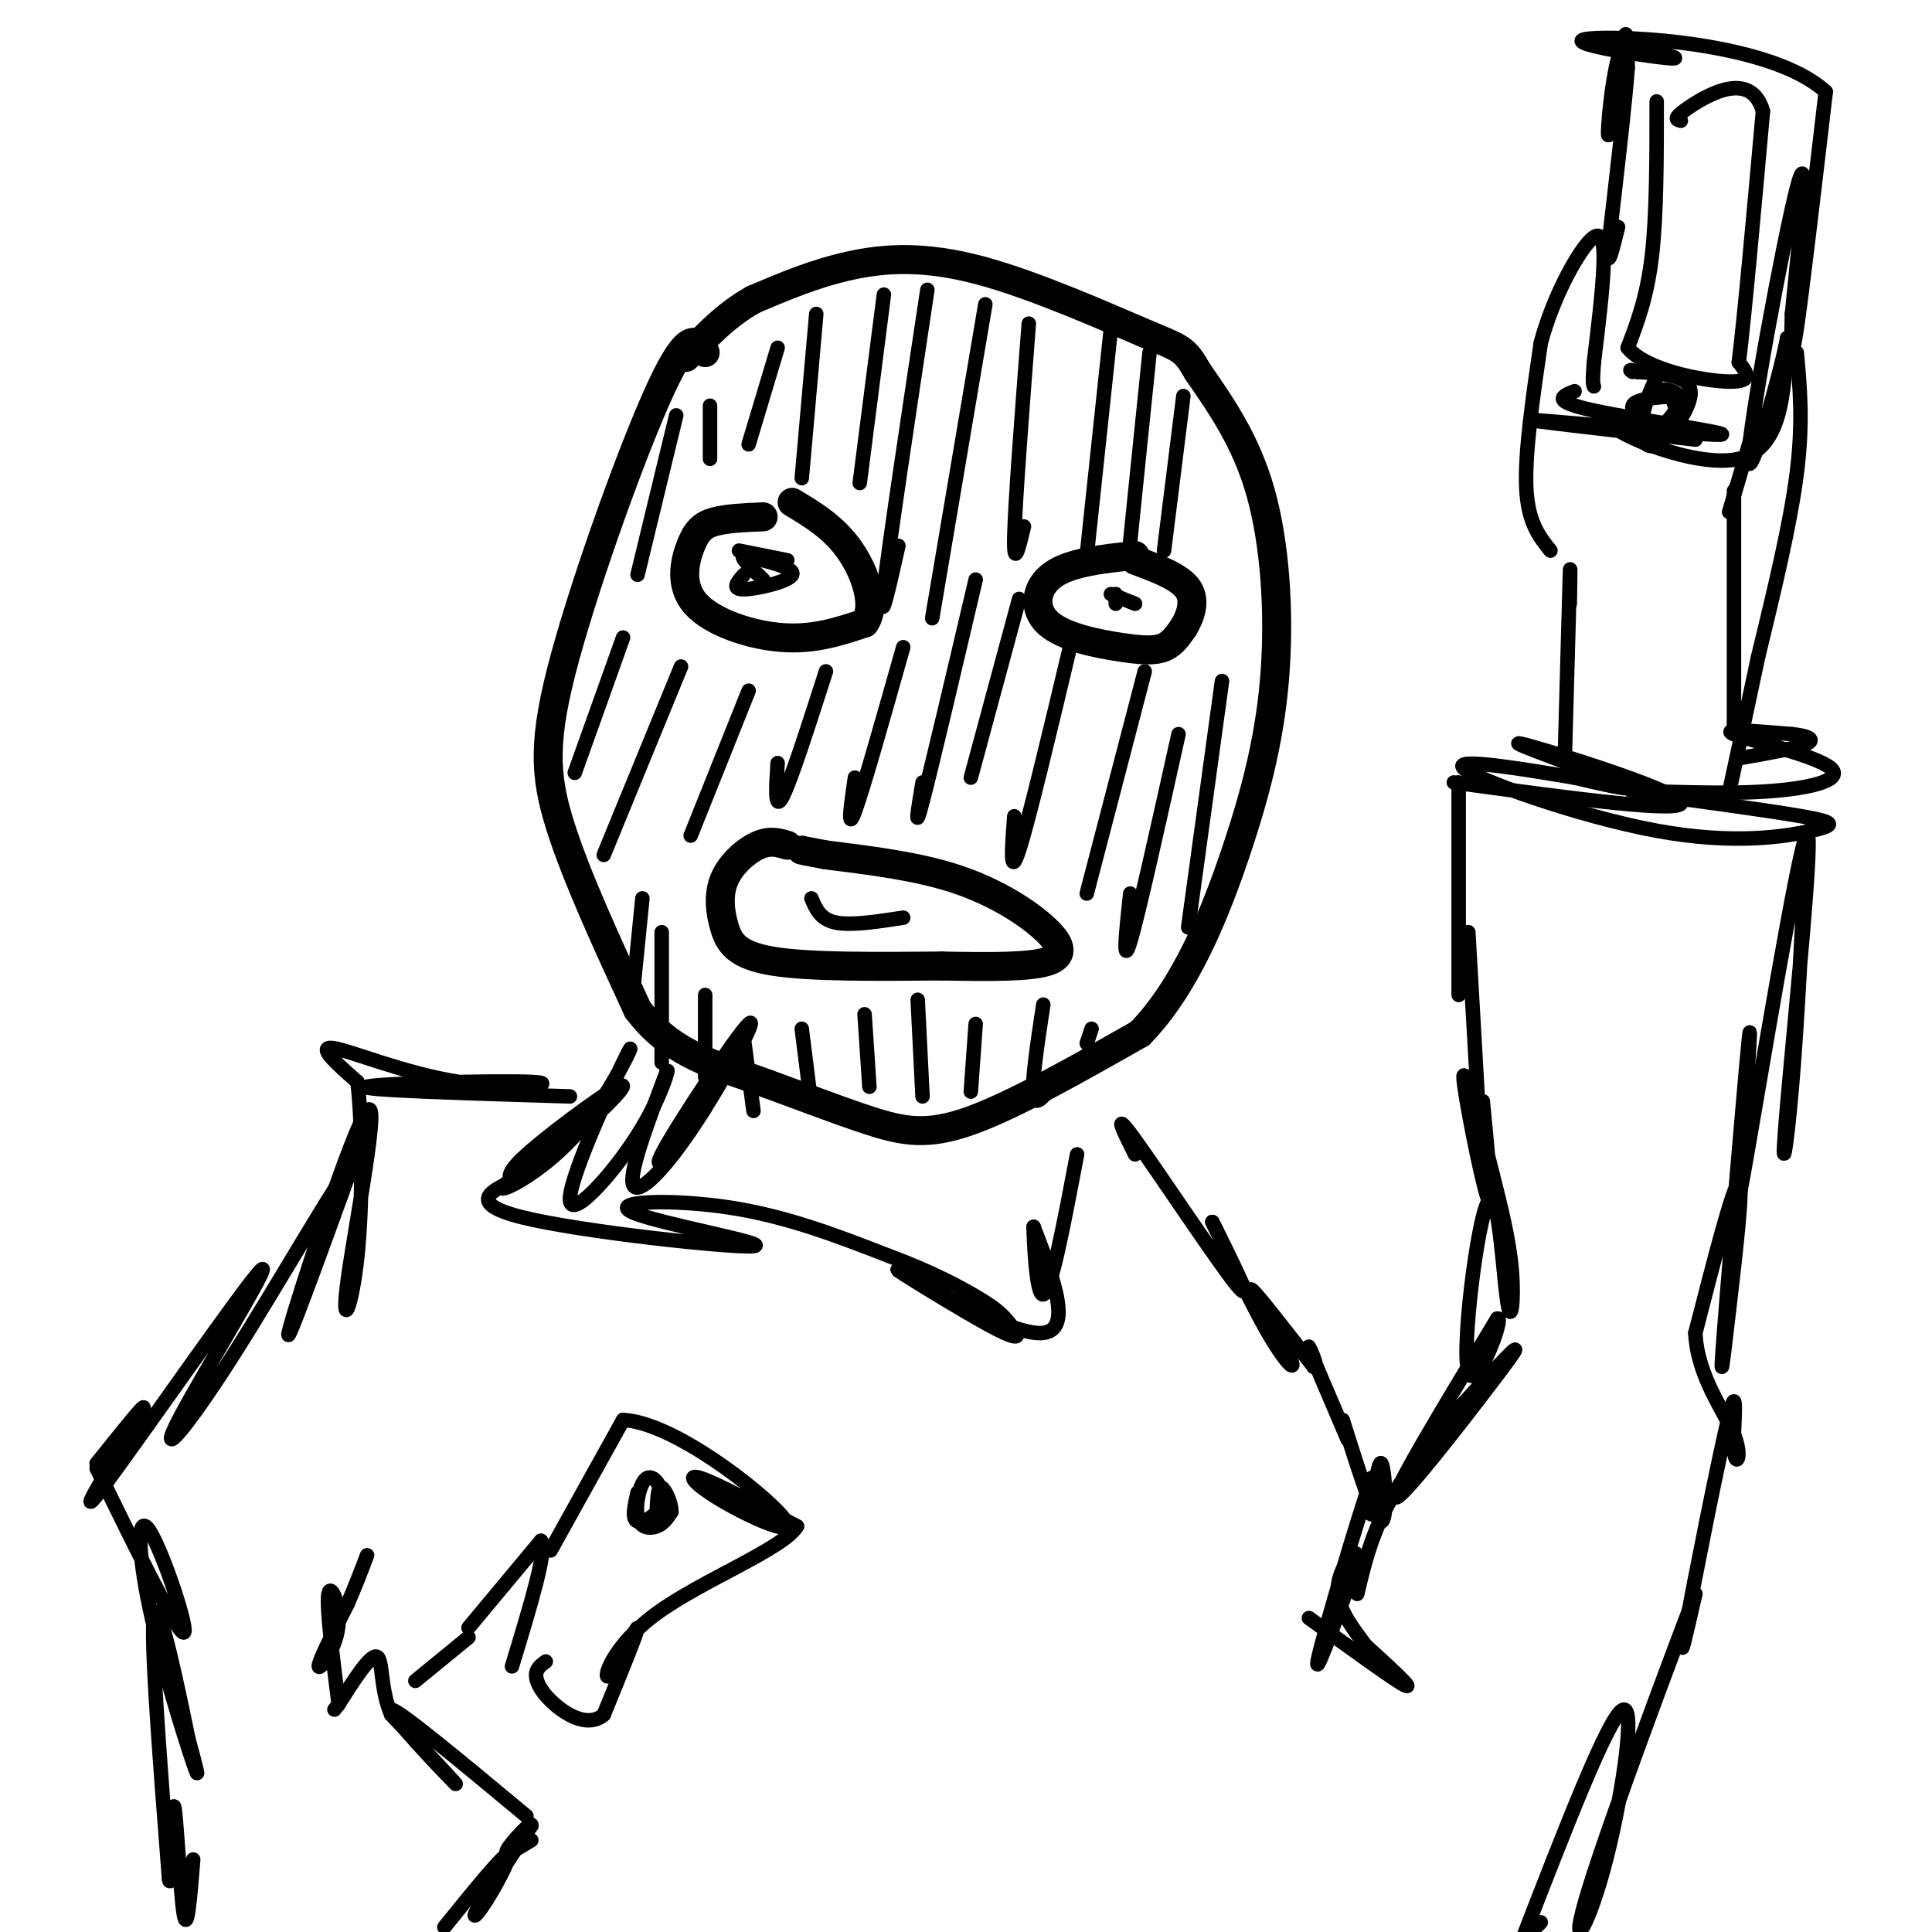 <svg viewBox='0 0 400 400' version='1.1' xmlns='http://www.w3.org/2000/svg' xmlns:xlink='http://www.w3.org/1999/xlink'><g fill='none' stroke='#000000' stroke-width='6' stroke-linecap='round' stroke-linejoin='round'><path d='M146,73c-1.667,-2.560 -3.333,-5.119 -9,7c-5.667,12.119 -15.333,38.917 -20,56c-4.667,17.083 -4.333,24.452 -1,35c3.333,10.548 9.667,24.274 16,38'/><path d='M132,209c6.392,8.561 14.373,10.965 23,14c8.627,3.035 17.900,6.702 25,9c7.100,2.298 12.029,3.228 21,0c8.971,-3.228 21.986,-10.614 35,-18'/><path d='M236,214c9.453,-9.659 15.585,-24.805 20,-38c4.415,-13.195 7.112,-24.437 8,-37c0.888,-12.563 -0.032,-26.447 -3,-37c-2.968,-10.553 -7.984,-17.777 -13,-25'/><path d='M248,77c-2.809,-4.930 -3.330,-4.754 -11,-8c-7.670,-3.246 -22.488,-9.912 -34,-13c-11.512,-3.088 -19.718,-2.596 -27,-1c-7.282,1.596 -13.641,4.298 -20,7'/><path d='M156,62c-5.667,3.167 -9.833,7.583 -14,12'/><path d='M158,107c-3.746,0.159 -7.493,0.319 -10,1c-2.507,0.681 -3.775,1.884 -5,5c-1.225,3.116 -2.407,8.147 1,12c3.407,3.853 11.402,6.530 18,7c6.598,0.470 11.799,-1.265 17,-3'/><path d='M179,129c2.511,-3.356 0.289,-10.244 -3,-15c-3.289,-4.756 -7.644,-7.378 -12,-10'/><path d='M235,115c-6.683,0.703 -13.365,1.407 -17,4c-3.635,2.593 -4.222,7.077 -1,10c3.222,2.923 10.252,4.287 15,5c4.748,0.713 7.214,0.775 9,0c1.786,-0.775 2.893,-2.388 4,-4'/><path d='M245,130c1.333,-2.133 2.667,-5.467 1,-8c-1.667,-2.533 -6.333,-4.267 -11,-6'/><path d='M163,175c-1.767,-0.544 -3.534,-1.088 -6,0c-2.466,1.088 -5.630,3.807 -7,7c-1.370,3.193 -0.946,6.860 0,10c0.946,3.140 2.413,5.754 10,7c7.587,1.246 21.293,1.123 35,1'/><path d='M195,200c10.257,0.209 18.399,0.231 22,-1c3.601,-1.231 2.662,-3.716 -1,-7c-3.662,-3.284 -10.046,-7.367 -18,-10c-7.954,-2.633 -17.477,-3.817 -27,-5'/><path d='M171,177c-5.333,-1.000 -5.167,-1.000 -5,-1'/></g>
<g fill='none' stroke='#000000' stroke-width='3' stroke-linecap='round' stroke-linejoin='round'><path d='M161,72c0.000,0.000 -6.000,20.000 -6,20'/><path d='M169,65c0.000,0.000 -3.000,34.000 -3,34'/><path d='M183,61c0.000,0.000 -5.000,39.000 -5,39'/><path d='M192,60c-4.000,26.583 -8.000,53.167 -9,62c-1.000,8.833 1.000,-0.083 3,-9'/><path d='M204,63c0.000,0.000 -11.000,65.000 -11,65'/><path d='M213,67c-1.417,18.500 -2.833,37.000 -3,44c-0.167,7.000 0.917,2.500 2,-2'/><path d='M230,68c0.000,0.000 -5.000,47.000 -5,47'/><path d='M238,73c0.000,0.000 -4.000,39.000 -4,39'/><path d='M245,82c0.000,0.000 -4.000,32.000 -4,32'/><path d='M253,141c0.000,0.000 -7.000,51.000 -7,51'/><path d='M244,152c-4.167,18.750 -8.333,37.500 -10,43c-1.667,5.500 -0.833,-2.250 0,-10'/><path d='M237,139c0.000,0.000 -12.000,46.000 -12,46'/><path d='M222,132c-4.500,18.917 -9.000,37.833 -11,44c-2.000,6.167 -1.500,-0.417 -1,-7'/><path d='M211,124c0.000,0.000 -10.000,37.000 -10,37'/><path d='M202,120c-4.583,19.500 -9.167,39.000 -11,46c-1.833,7.000 -0.917,1.500 0,-4'/><path d='M187,134c-4.167,14.750 -8.333,29.500 -10,34c-1.667,4.500 -0.833,-1.250 0,-7'/><path d='M171,139c-3.667,11.417 -7.333,22.833 -9,26c-1.667,3.167 -1.333,-1.917 -1,-7'/><path d='M155,143c0.000,0.000 -12.000,30.000 -12,30'/><path d='M141,138c0.000,0.000 -16.000,39.000 -16,39'/><path d='M129,132c0.000,0.000 -10.000,28.000 -10,28'/><path d='M140,86c0.000,0.000 -8.000,33.000 -8,33'/><path d='M147,84c0.000,0.000 0.000,11.000 0,11'/><path d='M133,186c0.000,0.000 -2.000,20.000 -2,20'/><path d='M137,193c0.000,0.000 0.000,27.000 0,27'/><path d='M146,206c0.000,0.000 0.000,17.000 0,17'/><path d='M154,215c0.000,0.000 2.000,15.000 2,15'/><path d='M166,213c0.000,0.000 2.000,16.000 2,16'/><path d='M179,210c0.000,0.000 1.000,15.000 1,15'/><path d='M190,207c0.000,0.000 1.000,20.000 1,20'/><path d='M202,212c0.000,0.000 -1.000,14.000 -1,14'/><path d='M216,208c-1.250,8.250 -2.500,16.500 -2,19c0.500,2.500 2.750,-0.750 5,-4'/><path d='M226,213c0.000,0.000 -1.000,3.000 -1,3'/><path d='M154,119c-1.333,1.511 -2.667,3.022 0,3c2.667,-0.022 9.333,-1.578 10,-3c0.667,-1.422 -4.667,-2.711 -10,-4'/><path d='M154,115c-1.000,0.167 1.500,2.583 4,5'/><path d='M153,114c0.000,0.000 10.000,2.000 10,2'/><path d='M231,123c0.000,0.000 0.000,2.000 0,2'/><path d='M230,123c0.000,0.000 5.000,2.000 5,2'/><path d='M187,190c-5.417,0.833 -10.833,1.667 -14,1c-3.167,-0.667 -4.083,-2.833 -5,-5'/><path d='M147,223c0.676,1.511 1.351,3.021 -2,8c-3.351,4.979 -10.729,13.425 -8,8c2.729,-5.425 15.567,-24.722 18,-27c2.433,-2.278 -5.537,12.464 -12,22c-6.463,9.536 -11.418,13.868 -12,11c-0.582,-2.868 3.209,-12.934 7,-23'/><path d='M138,222c0.790,-1.944 -0.734,4.698 -6,13c-5.266,8.302 -14.273,18.266 -14,13c0.273,-5.266 9.826,-25.762 12,-30c2.174,-4.238 -3.030,7.782 -10,16c-6.970,8.218 -15.706,12.634 -16,12c-0.294,-0.634 7.853,-6.317 16,-12'/><path d='M120,234c5.504,-4.745 11.264,-10.609 8,-9c-3.264,1.609 -15.553,10.691 -20,15c-4.447,4.309 -1.052,3.844 -3,5c-1.948,1.156 -9.237,3.931 3,7c12.237,3.069 44.002,6.431 48,6c3.998,-0.431 -19.770,-4.654 -25,-7c-5.230,-2.346 8.077,-2.813 20,-1c11.923,1.813 22.461,5.907 33,10'/><path d='M184,260c9.116,3.370 15.406,6.797 19,9c3.594,2.203 4.491,3.184 6,5c1.509,1.816 3.631,4.466 -3,1c-6.631,-3.466 -22.016,-13.049 -20,-12c2.016,1.049 21.433,12.728 29,13c7.567,0.272 3.283,-10.864 -1,-22'/><path d='M214,254c-0.022,0.978 0.422,14.422 2,14c1.578,-0.422 4.289,-14.711 7,-29'/><path d='M235,239c-2.444,-4.889 -4.889,-9.778 0,-3c4.889,6.778 17.111,25.222 21,30c3.889,4.778 -0.556,-4.111 -5,-13'/><path d='M251,253c1.246,2.333 6.860,14.667 11,22c4.140,7.333 6.807,9.667 5,6c-1.807,-3.667 -8.088,-13.333 -8,-14c0.088,-0.667 6.544,7.667 13,16'/><path d='M272,283c1.444,0.756 -1.444,-5.356 -1,-4c0.444,1.356 4.222,10.178 8,19'/><path d='M278,294c3.321,10.571 6.643,21.143 8,21c1.357,-0.143 0.750,-11.000 0,-12c-0.750,-1.000 -1.643,7.857 -2,10c-0.357,2.143 -0.179,-2.429 0,-7'/><path d='M284,306c-2.756,7.889 -9.644,31.111 -11,37c-1.356,5.889 2.822,-5.556 7,-17'/><path d='M280,326c1.333,-3.881 1.167,-5.083 0,-4c-1.167,1.083 -3.333,4.452 -3,8c0.333,3.548 3.167,7.274 6,11'/><path d='M271,335c9.083,6.583 18.167,13.167 20,14c1.833,0.833 -3.583,-4.083 -9,-9'/><path d='M281,330c1.702,-7.163 3.404,-14.325 9,-23c5.596,-8.675 15.088,-18.861 20,-24c4.912,-5.139 5.246,-5.230 -1,3c-6.246,8.230 -19.070,24.780 -20,24c-0.930,-0.780 10.035,-18.890 21,-37'/><path d='M310,273c1.704,-0.775 -4.535,15.787 -6,11c-1.465,-4.787 1.844,-30.922 4,-35c2.156,-4.078 3.157,13.902 4,20c0.843,6.098 1.526,0.314 1,-6c-0.526,-6.314 -2.263,-13.157 -4,-20'/><path d='M309,243c-2.286,-9.345 -6.000,-22.708 -6,-20c0.000,2.708 3.714,21.488 5,25c1.286,3.512 0.143,-8.244 -1,-20'/><path d='M306,228c0.000,0.000 -2.000,-35.000 -2,-35'/><path d='M302,206c0.000,0.000 0.000,-44.000 0,-44'/><path d='M301,162c24.244,3.292 48.488,6.583 47,4c-1.488,-2.583 -28.708,-11.042 -33,-12c-4.292,-0.958 14.345,5.583 20,8c5.655,2.417 -1.673,0.708 -9,-1'/><path d='M326,161c-8.531,-1.388 -25.358,-4.358 -23,-2c2.358,2.358 23.900,10.044 40,13c16.100,2.956 26.758,1.180 32,0c5.242,-1.180 5.069,-1.766 -2,-3c-7.069,-1.234 -21.035,-3.117 -35,-5'/><path d='M338,164c-1.080,-0.582 13.721,0.463 25,0c11.279,-0.463 19.037,-2.432 16,-5c-3.037,-2.568 -16.868,-5.734 -20,-7c-3.132,-1.266 4.434,-0.633 12,0'/><path d='M371,152c3.156,0.311 5.044,1.089 3,2c-2.044,0.911 -8.022,1.956 -14,3'/><path d='M324,156c0.000,0.000 1.000,-36.000 1,-36'/><path d='M325,120c0.167,-5.167 0.083,-0.083 0,5'/><path d='M321,114c-2.333,-2.917 -4.667,-5.833 -5,-13c-0.333,-7.167 1.333,-18.583 3,-30'/><path d='M319,71c2.524,-9.452 7.333,-18.083 10,-21c2.667,-2.917 3.190,-0.119 3,5c-0.190,5.119 -1.095,12.560 -2,20'/><path d='M330,75c-0.333,4.167 -0.167,4.583 0,5'/><path d='M359,152c0.000,0.000 0.000,-46.000 0,-46'/><path d='M359,106c0.000,-7.667 0.000,-3.833 0,0'/><path d='M358,106c0.000,0.000 5.000,-17.000 5,-17'/><path d='M326,81c-2.577,1.012 -5.155,2.024 4,4c9.155,1.976 30.042,4.917 26,5c-4.042,0.083 -33.012,-2.690 -38,-3c-4.988,-0.310 14.006,1.845 33,4'/><path d='M351,91c-0.167,-0.774 -17.083,-4.708 -17,-3c0.083,1.708 17.167,9.060 26,7c8.833,-2.060 9.417,-13.530 10,-25'/><path d='M370,70c-0.869,5.429 -8.042,31.500 -8,25c0.042,-6.500 7.298,-45.571 10,-56c2.702,-10.429 0.851,7.786 -1,26'/><path d='M371,65c-0.200,6.889 -0.200,11.111 1,3c1.200,-8.111 3.600,-28.556 6,-49'/><path d='M378,19c-11.214,-10.345 -42.250,-11.708 -49,-11c-6.750,0.708 10.786,3.488 16,4c5.214,0.512 -1.893,-1.244 -9,-3'/><path d='M336,9c-2.238,5.024 -3.333,19.083 -3,19c0.333,-0.083 2.095,-14.310 3,-19c0.905,-4.690 0.952,0.155 1,5'/><path d='M337,14c-0.500,7.000 -2.250,22.000 -4,37'/><path d='M333,51c-0.333,5.500 0.833,0.750 2,-4'/><path d='M343,21c0.000,11.750 0.000,23.500 -1,32c-1.000,8.500 -3.000,13.750 -5,19'/><path d='M337,72c3.800,4.689 15.800,6.911 21,7c5.200,0.089 3.600,-1.956 2,-4'/><path d='M360,75c1.167,-9.333 3.083,-30.667 5,-52'/><path d='M365,23c-2.467,-8.444 -11.133,-3.556 -15,-1c-3.867,2.556 -2.933,2.778 -2,3'/><path d='M347,82c-4.244,0.289 -8.489,0.578 -9,2c-0.511,1.422 2.711,3.978 5,4c2.289,0.022 3.644,-2.489 5,-5'/><path d='M348,83c-0.095,-1.571 -2.833,-3.000 -5,-2c-2.167,1.000 -3.762,4.429 -3,6c0.762,1.571 3.881,1.286 7,1'/><path d='M347,88c1.000,-0.833 0.000,-3.417 -1,-6'/><path d='M372,73c0.667,7.250 1.333,14.500 0,25c-1.333,10.500 -4.667,24.250 -8,38'/><path d='M364,136c-2.333,11.000 -4.167,19.500 -6,28'/><path d='M374,174c-0.930,18.834 -1.860,37.668 -3,51c-1.140,13.332 -2.491,21.161 -1,4c1.491,-17.161 5.825,-59.313 4,-56c-1.825,3.313 -9.807,52.089 -13,70c-3.193,17.911 -1.596,4.955 0,-8'/><path d='M361,235c0.530,-9.049 1.855,-27.671 1,-19c-0.855,8.671 -3.889,44.633 -5,59c-1.111,14.367 -0.299,7.137 1,-4c1.299,-11.137 3.085,-26.182 2,-26c-1.085,0.182 -5.043,15.591 -9,31'/><path d='M351,276c0.444,9.062 6.053,16.218 8,21c1.947,4.782 0.233,7.189 0,3c-0.233,-4.189 1.014,-14.974 -1,-7c-2.014,7.974 -7.290,34.707 -9,44c-1.710,9.293 0.145,1.147 2,-7'/><path d='M351,330c-4.724,12.295 -17.534,46.533 -22,61c-4.466,14.467 -0.587,9.164 3,-4c3.587,-13.164 6.882,-34.190 4,-33c-2.882,1.190 -11.941,24.595 -21,48'/><path d='M319,398c0.000,0.000 -2.000,2.000 -2,2'/><path d='M118,227c-21.841,-0.665 -43.681,-1.330 -42,-2c1.681,-0.670 26.884,-1.344 34,-1c7.116,0.344 -3.853,1.708 -15,0c-11.147,-1.708 -22.470,-6.488 -26,-7c-3.530,-0.512 0.735,3.244 5,7'/><path d='M74,224c1.039,8.144 1.138,25.003 0,36c-1.138,10.997 -3.511,16.133 -2,5c1.511,-11.133 6.907,-38.536 4,-35c-2.907,3.536 -14.116,38.010 -16,45c-1.884,6.990 5.558,-13.505 13,-34'/><path d='M73,241c-2.566,2.309 -15.480,25.083 -25,40c-9.520,14.917 -15.644,21.978 -11,13c4.644,-8.978 20.058,-33.994 17,-31c-3.058,2.994 -24.588,33.998 -32,44c-7.412,10.002 -0.706,-0.999 6,-12'/><path d='M28,295c1.556,-3.022 2.444,-4.578 1,-3c-1.444,1.578 -5.222,6.289 -9,11'/><path d='M20,304c8.327,16.970 16.654,33.939 18,34c1.346,0.061 -4.289,-16.788 -7,-21c-2.711,-4.212 -2.499,4.212 0,16c2.499,11.788 7.285,26.939 9,32c1.715,5.061 0.357,0.030 -1,-5'/><path d='M39,360c-1.844,-9.000 -5.956,-29.000 -7,-26c-1.044,3.000 0.978,29.000 3,55'/><path d='M35,389c0.595,3.679 0.583,-14.625 1,-15c0.417,-0.375 1.262,17.179 2,22c0.738,4.821 1.369,-3.089 2,-11'/><path d='M92,399c5.821,-7.196 11.643,-14.393 13,-15c1.357,-0.607 -1.750,5.375 -4,9c-2.250,3.625 -3.643,4.893 -2,2c1.643,-2.893 6.321,-9.946 11,-17'/><path d='M110,378c0.378,-1.444 -4.178,3.444 -5,5c-0.822,1.556 2.089,-0.222 5,-2'/><path d='M109,376c-13.556,-11.267 -27.111,-22.533 -28,-22c-0.889,0.533 10.889,12.867 13,15c2.111,2.133 -5.444,-5.933 -13,-14'/><path d='M81,355c-2.333,-5.289 -1.667,-11.511 -3,-12c-1.333,-0.489 -4.667,4.756 -8,10'/><path d='M70,353c-1.333,1.667 -0.667,0.833 0,0'/><path d='M70,352c-1.226,-9.774 -2.452,-19.548 -2,-22c0.452,-2.452 2.583,2.417 2,7c-0.583,4.583 -3.881,8.881 -4,8c-0.119,-0.881 2.940,-6.940 6,-13'/><path d='M72,332c1.667,-3.833 2.833,-6.917 4,-10'/><path d='M86,348c0.000,0.000 11.000,-9.000 11,-9'/><path d='M97,337c0.000,0.000 15.000,-18.000 15,-18'/><path d='M112,319c1.500,1.333 -2.250,13.667 -6,26'/><path d='M114,321c0.000,0.000 15.000,-27.000 15,-27'/><path d='M129,294c10.378,0.423 28.823,14.979 33,20c4.177,5.021 -5.914,0.506 -12,-3c-6.086,-3.506 -8.167,-6.002 -5,-5c3.167,1.002 11.584,5.501 20,10'/><path d='M165,316c-2.750,4.619 -19.624,11.166 -29,18c-9.376,6.834 -11.255,13.955 -10,13c1.255,-0.955 5.644,-9.987 6,-10c0.356,-0.013 -3.322,8.994 -7,18'/><path d='M125,355c-3.083,2.655 -7.292,0.292 -10,-2c-2.708,-2.292 -3.917,-4.512 -4,-6c-0.083,-1.488 0.958,-2.244 2,-3'/><path d='M132,309c-0.634,2.778 -1.268,5.556 0,6c1.268,0.444 4.436,-1.444 5,-4c0.564,-2.556 -1.478,-5.778 -3,-5c-1.522,0.778 -2.525,5.556 -2,8c0.525,2.444 2.579,2.556 4,2c1.421,-0.556 2.211,-1.778 3,-3'/><path d='M139,313c0.067,-1.756 -1.267,-4.644 -2,-5c-0.733,-0.356 -0.867,1.822 -1,4'/><path d='M343,78c-1.333,2.935 -2.667,5.869 -3,9c-0.333,3.131 0.333,6.458 3,5c2.667,-1.458 7.333,-7.702 7,-11c-0.333,-3.298 -5.667,-3.649 -11,-4'/><path d='M339,77c-2.000,-0.667 -1.500,-0.333 -1,0'/></g>
</svg>